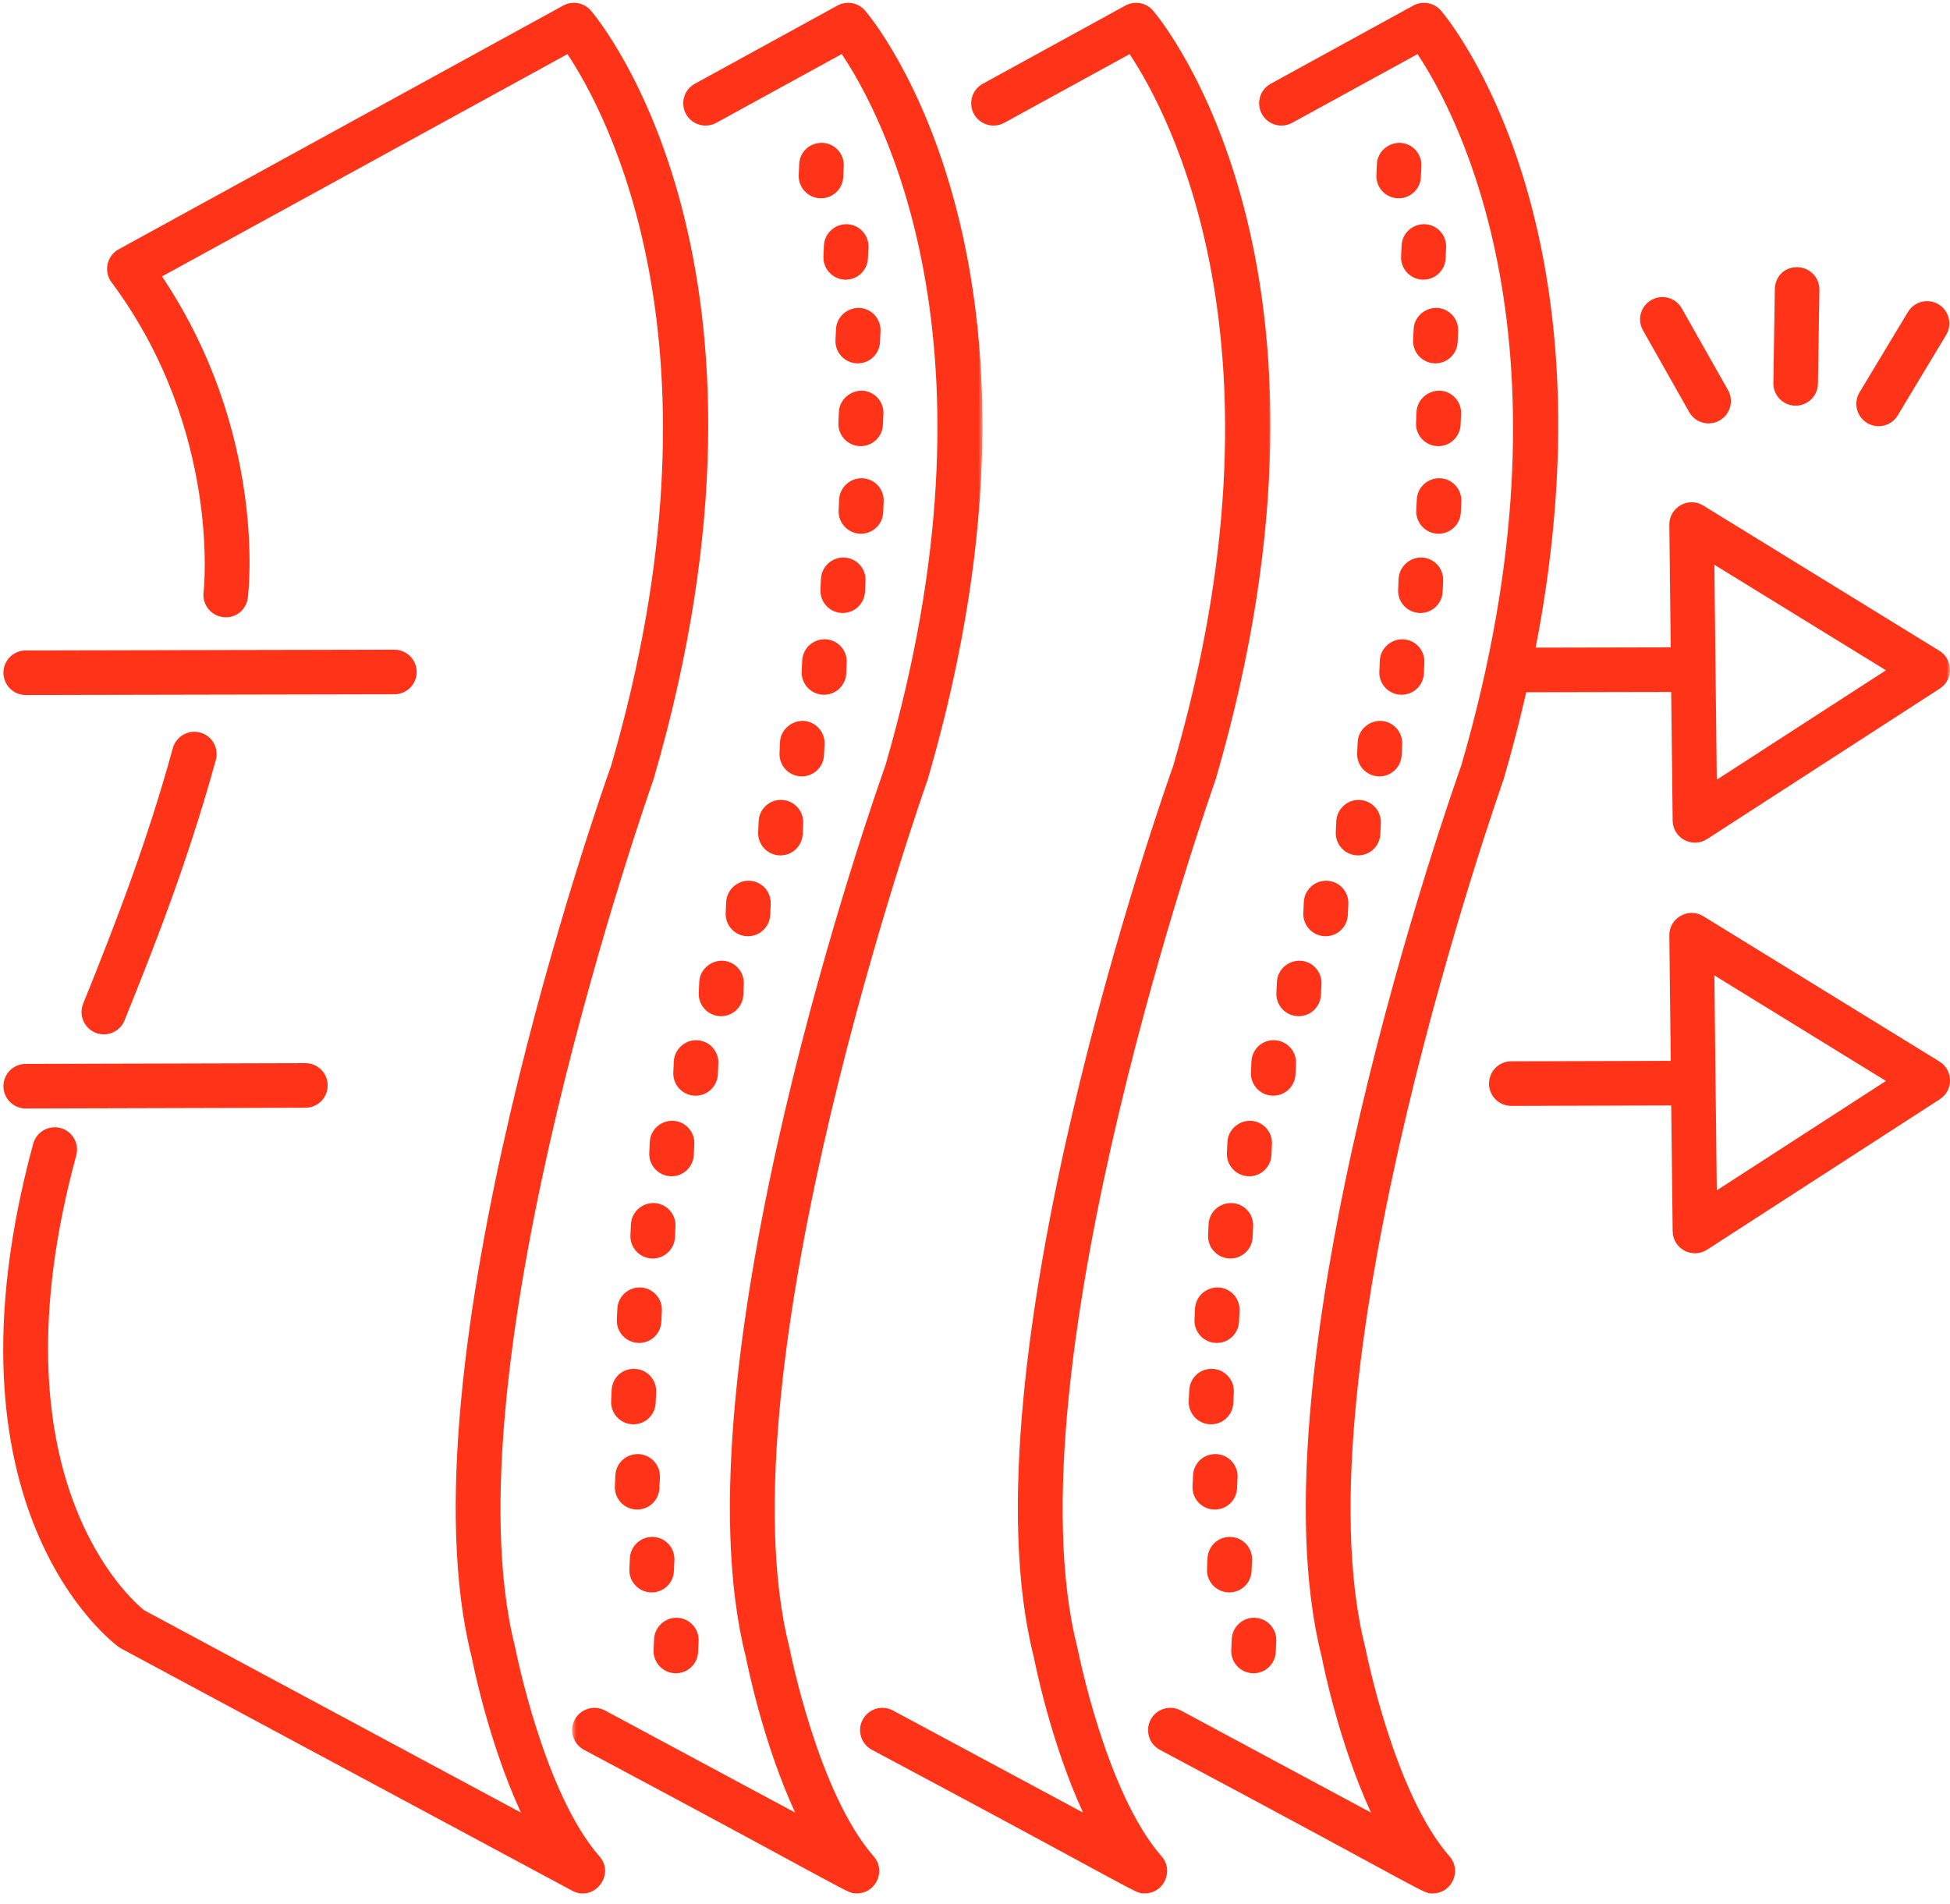 <svg width="296" height="289" viewBox="0 0 296 289" fill="none" xmlns="http://www.w3.org/2000/svg">
<path d="M26.235 113.567C22.318 127.822 17.724 139.697 12.62 152.369C11.719 154.614 13.401 157.01 15.755 157.01C17.099 157.01 18.375 156.203 18.907 154.88C22.886 144.994 28.339 131.458 32.761 115.359C33.255 113.557 32.198 111.697 30.396 111.203C28.599 110.703 26.729 111.765 26.235 113.567Z" fill="#FF3318"/>
<mask id="mask0_333_184" style="mask-type:luminance" maskUnits="userSpaceOnUse" x="0" y="0" width="108" height="289">
<path d="M0 0H108V288.51H0V0Z" fill="white"/>
</mask>
<g mask="url(#mask0_333_184)">
<path d="M30.901 89.901C30.682 91.756 32 93.443 33.849 93.672C35.749 93.922 37.39 92.584 37.619 90.735C37.749 89.683 40.505 65.698 24.588 41.959L86.135 8.214C92.031 17.058 111.322 52.579 92.76 116.25C91.432 119.964 60.411 207.688 71.609 251.573C71.739 252.271 74.109 264.339 79.073 275.141L21.864 244.417C19.859 242.808 -1.667 224.115 11.572 175.386C12.062 173.579 10.999 171.719 9.197 171.235C7.385 170.745 5.536 171.808 5.041 173.61C-9.98 228.881 16.88 249.167 18.031 250.006C18.156 250.094 18.286 250.178 18.416 250.25L86.849 286.995C90.119 288.761 93.474 284.625 90.994 281.787C82.541 272.131 78.296 250.511 78.208 250.094C67.479 208.016 98.812 119.417 99.192 118.334C121.906 40.448 91.015 3.162 89.692 1.61C88.651 0.396 86.895 0.079 85.494 0.844L18.01 37.844C16.203 38.839 15.703 41.193 16.921 42.834C33.645 65.308 30.932 89.662 30.901 89.901Z" fill="#FF3318"/>
</g>
<mask id="mask1_333_184" style="mask-type:luminance" maskUnits="userSpaceOnUse" x="86" y="0" width="64" height="289">
<path d="M86.666 0H149.333V288.51H86.666V0Z" fill="white"/>
</mask>
<g mask="url(#mask1_333_184)">
<path d="M87.249 261.021C86.364 262.667 86.984 264.719 88.63 265.599C130.666 288.006 128.458 287.401 130.072 287.401C132.968 287.401 134.536 283.974 132.619 281.787C124.166 272.131 119.916 250.511 119.833 250.094C109.104 208.016 140.437 119.417 140.817 118.334C163.531 40.448 132.64 3.162 131.317 1.61C130.276 0.396 128.52 0.079 127.119 0.844L105.473 12.714C103.833 13.61 103.234 15.667 104.13 17.308C105.026 18.943 107.088 19.537 108.723 18.646L127.77 8.204C133.687 16.995 153.02 52.323 134.38 116.25C133.052 119.964 102.031 207.688 113.229 251.573C113.364 252.271 115.734 264.339 120.697 275.141L91.833 259.641C90.192 258.761 88.135 259.37 87.249 261.021Z" fill="#FF3318"/>
</g>
<mask id="mask2_333_184" style="mask-type:luminance" maskUnits="userSpaceOnUse" x="129" y="0" width="65" height="289">
<path d="M129.334 0H193.334V288.51H129.334V0Z" fill="white"/>
</mask>
<g mask="url(#mask2_333_184)">
<path d="M170.828 0.844L149.183 12.714C147.542 13.61 146.938 15.667 147.839 17.308C148.735 18.943 150.797 19.537 152.433 18.646L171.469 8.214C177.36 17.058 196.651 52.579 178.089 116.25C176.761 119.964 145.74 207.688 156.938 251.573C157.073 252.271 159.438 264.339 164.401 275.141L135.537 259.641C133.896 258.761 131.844 259.37 130.959 261.021C130.073 262.667 130.693 264.719 132.334 265.599C174.37 288.006 172.167 287.401 173.776 287.401C176.672 287.401 178.24 283.974 176.328 281.787C167.875 272.131 163.625 250.511 163.542 250.094C152.808 208.016 184.146 119.417 184.526 118.334C207.24 40.448 176.349 3.162 175.021 1.61C173.979 0.396 172.229 0.079 170.828 0.844Z" fill="#FF3318"/>
</g>
<path d="M102.593 253.989C104.39 253.989 105.885 252.578 105.968 250.765L106.046 249.109C106.135 247.239 104.692 245.656 102.822 245.573C101.01 245.468 99.374 246.927 99.286 248.797L99.213 250.453C99.119 252.385 100.666 253.989 102.593 253.989Z" fill="#FF3318"/>
<path d="M98.917 241.719C100.714 241.719 102.214 240.302 102.297 238.49L102.37 236.833C102.459 234.969 101.016 233.38 99.151 233.297C97.308 233.208 95.698 234.651 95.615 236.521L95.537 238.177C95.448 240.109 96.99 241.719 98.917 241.719Z" fill="#FF3318"/>
<path d="M100.093 225.917L100.171 224.261C100.26 222.396 98.817 220.813 96.947 220.724C95.072 220.641 93.499 222.078 93.411 223.943L93.338 225.599C93.249 227.469 94.692 229.052 96.557 229.136C98.494 229.214 100.01 227.729 100.093 225.917Z" fill="#FF3318"/>
<path d="M92.766 212.661C92.677 214.531 94.12 216.114 95.99 216.197C97.922 216.281 99.443 214.786 99.526 212.979L99.599 211.322C99.688 209.458 98.245 207.869 96.38 207.786C94.458 207.687 92.927 209.14 92.844 211.005L92.766 212.661Z" fill="#FF3318"/>
<path d="M93.713 198.651L93.635 200.308C93.541 202.24 95.088 203.849 97.015 203.849C98.812 203.849 100.307 202.433 100.39 200.62L100.468 198.964C100.557 197.099 99.114 195.516 97.244 195.427C95.38 195.355 93.796 196.787 93.713 198.651Z" fill="#FF3318"/>
<path d="M95.775 185.833L95.697 187.489C95.608 189.422 97.15 191.031 99.077 191.031C100.874 191.031 102.369 189.62 102.457 187.807L102.53 186.146C102.619 184.281 101.176 182.698 99.312 182.614C97.463 182.552 95.858 183.968 95.775 185.833Z" fill="#FF3318"/>
<path d="M98.63 173.349L98.557 175.01C98.463 176.943 100.01 178.547 101.937 178.547C103.734 178.547 105.229 177.135 105.312 175.323L105.39 173.662C105.479 171.797 104.036 170.214 102.166 170.13C100.312 170.063 98.718 171.484 98.63 173.349Z" fill="#FF3318"/>
<path d="M102.281 161.125L102.203 162.776C102.114 164.703 103.651 166.318 105.588 166.318C107.385 166.318 108.88 164.906 108.963 163.094L109.041 161.438C109.13 159.573 107.687 157.99 105.817 157.901C104.015 157.802 102.37 159.255 102.281 161.125Z" fill="#FF3318"/>
<path d="M106.146 149.053L106.068 150.709C105.98 152.641 107.521 154.25 109.448 154.25C111.245 154.25 112.745 152.834 112.829 151.021L112.901 149.365C112.99 147.5 111.547 145.917 109.683 145.829C107.87 145.776 106.23 147.183 106.146 149.053Z" fill="#FF3318"/>
<path d="M110.229 136.916L110.156 138.573C110.063 140.505 111.61 142.114 113.537 142.114C115.333 142.114 116.828 140.703 116.912 138.885L116.99 137.229C117.078 135.364 115.636 133.781 113.766 133.698C111.958 133.593 110.318 135.052 110.229 136.916Z" fill="#FF3318"/>
<path d="M115.162 124.646L115.084 126.302C114.995 128.229 116.532 129.844 118.464 129.844C120.261 129.844 121.761 128.432 121.844 126.62L121.917 124.964C122.006 123.099 120.563 121.51 118.698 121.427C116.813 121.333 115.245 122.781 115.162 124.646Z" fill="#FF3318"/>
<path d="M118.401 112.651L118.328 114.307C118.235 116.239 119.781 117.849 121.708 117.849C123.505 117.849 125 116.432 125.083 114.62L125.162 112.963C125.25 111.099 123.807 109.515 121.938 109.427C120.13 109.38 118.49 110.786 118.401 112.651Z" fill="#FF3318"/>
<path d="M125.303 97.042C123.443 96.969 121.86 98.396 121.771 100.266L121.693 101.922C121.605 103.787 123.047 105.37 124.917 105.453C126.829 105.537 128.365 104.063 128.449 102.234L128.527 100.578C128.615 98.708 127.172 97.125 125.303 97.042Z" fill="#FF3318"/>
<path d="M131.302 89.823L131.38 88.167C131.468 86.302 130.031 84.719 128.161 84.63C126.307 84.562 124.713 85.979 124.619 87.849L124.541 89.505C124.447 91.432 125.989 93.047 127.921 93.047C129.718 93.047 131.213 91.641 131.302 89.823Z" fill="#FF3318"/>
<path d="M134.063 77.787L134.136 76.131C134.224 74.266 132.782 72.677 130.917 72.594C129.073 72.526 127.464 73.954 127.381 75.818L127.302 77.474C127.214 79.407 128.756 81.016 130.683 81.016C132.48 81.016 133.98 79.599 134.063 77.787Z" fill="#FF3318"/>
<path d="M130.875 59.303C129.073 59.266 127.427 60.657 127.344 62.526L127.266 64.183C127.177 66.047 128.62 67.631 130.49 67.719C132.401 67.797 133.937 66.323 134.021 64.495L134.099 62.839C134.187 60.969 132.745 59.386 130.875 59.303Z" fill="#FF3318"/>
<path d="M130.432 46.734C128.609 46.698 126.984 48.093 126.9 49.958L126.822 51.614C126.734 53.479 128.176 55.062 130.046 55.151C131.958 55.229 133.494 53.755 133.577 51.927L133.656 50.271C133.744 48.406 132.301 46.823 130.432 46.734Z" fill="#FF3318"/>
<path d="M128.603 34.031C126.76 33.974 125.156 35.39 125.072 37.255L124.994 38.911C124.906 40.776 126.348 42.364 128.218 42.448C130.13 42.526 131.666 41.052 131.749 39.224L131.827 37.567C131.916 35.703 130.473 34.12 128.603 34.031Z" fill="#FF3318"/>
<path d="M124.859 21.683C122.906 21.636 121.406 23.037 121.317 24.901L121.244 26.558C121.156 28.422 122.598 30.011 124.463 30.094C126.4 30.172 127.916 28.683 127.999 26.875L128.077 25.219C128.166 23.349 126.723 21.766 124.859 21.683Z" fill="#FF3318"/>
<path d="M190.277 253.989C192.074 253.989 193.569 252.578 193.652 250.765L193.73 249.109C193.819 247.239 192.376 245.656 190.506 245.573C188.667 245.468 187.058 246.927 186.975 248.797L186.897 250.453C186.803 252.385 188.35 253.989 190.277 253.989Z" fill="#FF3318"/>
<path d="M186.599 241.719C188.401 241.719 189.896 240.302 189.979 238.49L190.057 236.833C190.146 234.969 188.703 233.38 186.833 233.297C184.963 233.208 183.385 234.651 183.297 236.521L183.218 238.177C183.13 240.109 184.672 241.719 186.599 241.719Z" fill="#FF3318"/>
<path d="M184.402 229.141C186.199 229.141 187.694 227.729 187.777 225.917L187.855 224.261C187.944 222.396 186.501 220.813 184.636 220.724C182.73 220.641 181.183 222.078 181.1 223.943L181.022 225.599C180.928 227.526 182.464 229.141 184.402 229.141Z" fill="#FF3318"/>
<path d="M180.447 212.661C180.359 214.531 181.801 216.114 183.671 216.197C185.609 216.276 187.124 214.791 187.208 212.979L187.286 211.322C187.374 209.458 185.932 207.869 184.062 207.786C182.187 207.687 180.614 209.14 180.525 211.005L180.447 212.661Z" fill="#FF3318"/>
<path d="M181.397 198.646L181.319 200.302C181.225 202.235 182.766 203.849 184.699 203.849C186.496 203.849 187.99 202.438 188.074 200.625L188.157 198.969C188.246 197.099 186.803 195.516 184.938 195.427C183.074 195.37 181.485 196.776 181.397 198.646Z" fill="#FF3318"/>
<path d="M183.458 185.833L183.385 187.489C183.291 189.422 184.838 191.031 186.765 191.031C188.562 191.031 190.057 189.62 190.14 187.807L190.218 186.146C190.307 184.281 188.864 182.698 186.994 182.614C185.119 182.552 183.546 183.968 183.458 185.833Z" fill="#FF3318"/>
<path d="M189.621 178.547C191.417 178.547 192.912 177.135 192.996 175.323L193.074 173.662C193.162 171.797 191.72 170.214 189.85 170.13C188.048 170.063 186.402 171.484 186.319 173.349L186.24 175.01C186.147 176.943 187.694 178.547 189.621 178.547Z" fill="#FF3318"/>
<path d="M189.963 161.125L189.885 162.776C189.796 164.703 191.332 166.318 193.27 166.318C195.067 166.318 196.562 164.906 196.645 163.094L196.723 161.438C196.812 159.573 195.369 157.99 193.499 157.901C191.593 157.802 190.051 159.255 189.963 161.125Z" fill="#FF3318"/>
<path d="M193.828 149.053L193.75 150.709C193.661 152.641 195.203 154.25 197.13 154.25C198.932 154.25 200.427 152.834 200.51 151.021L200.588 149.365C200.677 147.5 199.234 145.917 197.364 145.829C195.526 145.776 193.916 147.183 193.828 149.053Z" fill="#FF3318"/>
<path d="M197.916 136.916L197.838 138.573C197.744 140.505 199.291 142.114 201.218 142.114C203.015 142.114 204.51 140.703 204.593 138.885L204.671 137.229C204.76 135.364 203.317 133.781 201.447 133.698C199.614 133.593 197.999 135.052 197.916 136.916Z" fill="#FF3318"/>
<path d="M202.843 124.646L202.765 126.302C202.677 128.229 204.213 129.844 206.146 129.844C207.948 129.844 209.442 128.432 209.526 126.62L209.604 124.964C209.692 123.099 208.25 121.51 206.38 121.427C204.547 121.333 202.932 122.781 202.843 124.646Z" fill="#FF3318"/>
<path d="M206.088 112.651L206.01 114.307C205.916 116.239 207.463 117.849 209.39 117.849C211.187 117.849 212.682 116.432 212.765 114.62L212.843 112.963C212.932 111.099 211.489 109.515 209.619 109.427C207.786 109.38 206.171 110.786 206.088 112.651Z" fill="#FF3318"/>
<path d="M212.99 97.042C211.177 96.969 209.536 98.396 209.453 100.266L209.375 101.922C209.286 103.787 210.729 105.37 212.599 105.453C214.516 105.537 216.047 104.063 216.135 102.234L216.208 100.578C216.297 98.708 214.854 97.125 212.99 97.042Z" fill="#FF3318"/>
<path d="M218.984 89.823L219.062 88.166C219.151 86.297 217.708 84.713 215.838 84.63C214.031 84.552 212.39 85.984 212.307 87.849L212.229 89.51C212.135 91.442 213.682 93.047 215.609 93.047C217.406 93.047 218.901 91.635 218.984 89.823Z" fill="#FF3318"/>
<path d="M221.745 77.787L221.823 76.131C221.906 74.266 220.463 72.677 218.599 72.594C216.729 72.526 215.151 73.954 215.062 75.818L214.984 77.474C214.896 79.407 216.437 81.016 218.364 81.016C220.166 81.016 221.661 79.599 221.745 77.787Z" fill="#FF3318"/>
<path d="M218.562 59.303C216.728 59.266 215.109 60.657 215.025 62.526L214.947 64.183C214.859 66.047 216.301 67.631 218.171 67.719C220.083 67.797 221.619 66.323 221.708 64.495L221.781 62.839C221.869 60.969 220.426 59.386 218.562 59.303Z" fill="#FF3318"/>
<path d="M218.12 46.734C216.266 46.698 214.667 48.093 214.584 49.958L214.506 51.614C214.417 53.479 215.86 55.062 217.73 55.151C219.641 55.229 221.178 53.755 221.266 51.927L221.339 50.271C221.428 48.406 219.985 46.823 218.12 46.734Z" fill="#FF3318"/>
<path d="M216.292 34.031C214.417 33.974 212.844 35.39 212.756 37.255L212.678 38.911C212.589 40.776 214.032 42.364 215.902 42.448C217.813 42.526 219.35 41.052 219.438 39.224L219.511 37.567C219.6 35.703 218.157 34.12 216.292 34.031Z" fill="#FF3318"/>
<path d="M212.537 21.683C210.714 21.636 209.089 23.037 209.006 24.901L208.928 26.558C208.839 28.422 210.282 30.011 212.146 30.094C214.084 30.172 215.6 28.688 215.683 26.875L215.761 25.219C215.85 23.349 214.407 21.766 212.537 21.683Z" fill="#FF3318"/>
<path d="M3.907 105.5C4.365 105.5 59.402 105.391 59.876 105.386C61.74 105.381 63.256 103.865 63.251 101.995C63.245 100.131 61.735 98.62 59.865 98.62C59.865 98.62 59.865 98.62 59.86 98.62L3.897 98.735C2.032 98.735 0.516 100.256 0.521 102.12C0.527 103.99 2.042 105.5 3.907 105.5Z" fill="#FF3318"/>
<path d="M3.907 168.26H3.912L46.365 168.146C48.235 168.146 49.745 166.625 49.74 164.755C49.735 162.89 48.225 161.38 46.36 161.38C46.355 161.38 46.35 161.38 46.35 161.38L3.897 161.494C2.027 161.494 0.516 163.015 0.521 164.885C0.527 166.75 2.042 168.26 3.907 168.26Z" fill="#FF3318"/>
<mask id="mask3_333_184" style="mask-type:luminance" maskUnits="userSpaceOnUse" x="173" y="0" width="123" height="289">
<path d="M173.334 0H296.001V288.51H173.334V0Z" fill="white"/>
</mask>
<g mask="url(#mask3_333_184)">
<path d="M258.553 76.745C256.287 75.355 253.366 77 253.397 79.667L253.605 98.266L233.105 98.308C245.61 34.042 219.933 3.021 218.73 1.61C217.688 0.396 215.938 0.079 214.532 0.844L192.886 12.714C191.246 13.61 190.647 15.667 191.548 17.308C192.444 18.943 194.506 19.537 196.136 18.646L215.173 8.214C221.069 17.058 240.36 52.579 221.798 116.25C220.47 119.964 189.444 207.688 200.647 251.573C200.777 252.271 203.147 264.339 208.11 275.141L179.246 259.641C177.6 258.761 175.553 259.37 174.668 261.021C173.782 262.667 174.402 264.719 176.043 265.599C218.079 288.006 215.871 287.401 217.485 287.401C220.381 287.401 221.949 283.974 220.032 281.787C211.579 272.131 207.334 250.511 207.246 250.094C196.517 208.016 227.85 119.417 228.23 118.334C229.563 113.771 230.694 109.36 231.673 105.079L253.678 105.037L253.902 124.563C253.928 127.219 256.876 128.813 259.121 127.365L294.454 104.516C296.543 103.172 296.511 100.094 294.392 98.792L258.553 76.745ZM260.6 118.355L260.23 85.724L286.277 101.745L260.6 118.355Z" fill="#FF3318"/>
</g>
<path d="M258.553 139.078C256.292 137.692 253.365 139.328 253.396 142L253.61 161.031L229.396 161.099C227.527 161.104 226.021 162.625 226.021 164.495C226.027 166.359 227.542 167.87 229.407 167.87C229.412 167.87 229.412 167.87 229.417 167.87L253.683 167.797L253.902 186.896C253.928 189.557 256.886 191.135 259.12 189.698L294.454 166.854C296.542 165.505 296.511 162.432 294.391 161.13L258.553 139.078ZM260.6 180.687L260.23 148.057L286.277 164.083L260.6 180.687Z" fill="#FF3318"/>
<path d="M272.568 61.578C274.412 61.578 275.922 60.099 275.954 58.25L276.178 44C276.204 42.13 274.714 40.594 272.844 40.562C270.813 40.521 269.438 42.026 269.412 43.896L269.188 58.141C269.157 60.01 270.646 61.547 272.516 61.578C272.532 61.578 272.553 61.578 272.568 61.578Z" fill="#FF3318"/>
<path d="M288.063 63.052L295.412 50.844C296.376 49.24 295.86 47.167 294.261 46.198C292.657 45.234 290.579 45.75 289.615 47.354L282.266 59.563C281.303 61.167 281.819 63.24 283.423 64.209C285.022 65.172 287.105 64.656 288.063 63.052Z" fill="#FF3318"/>
<path d="M261.02 63.828C262.65 62.912 263.223 60.844 262.302 59.219L255.286 46.813C254.369 45.183 252.296 44.615 250.677 45.532C249.046 46.453 248.473 48.516 249.395 50.141L256.411 62.553C257.328 64.172 259.39 64.75 261.02 63.828Z" fill="#FF3318"/>
</svg>
